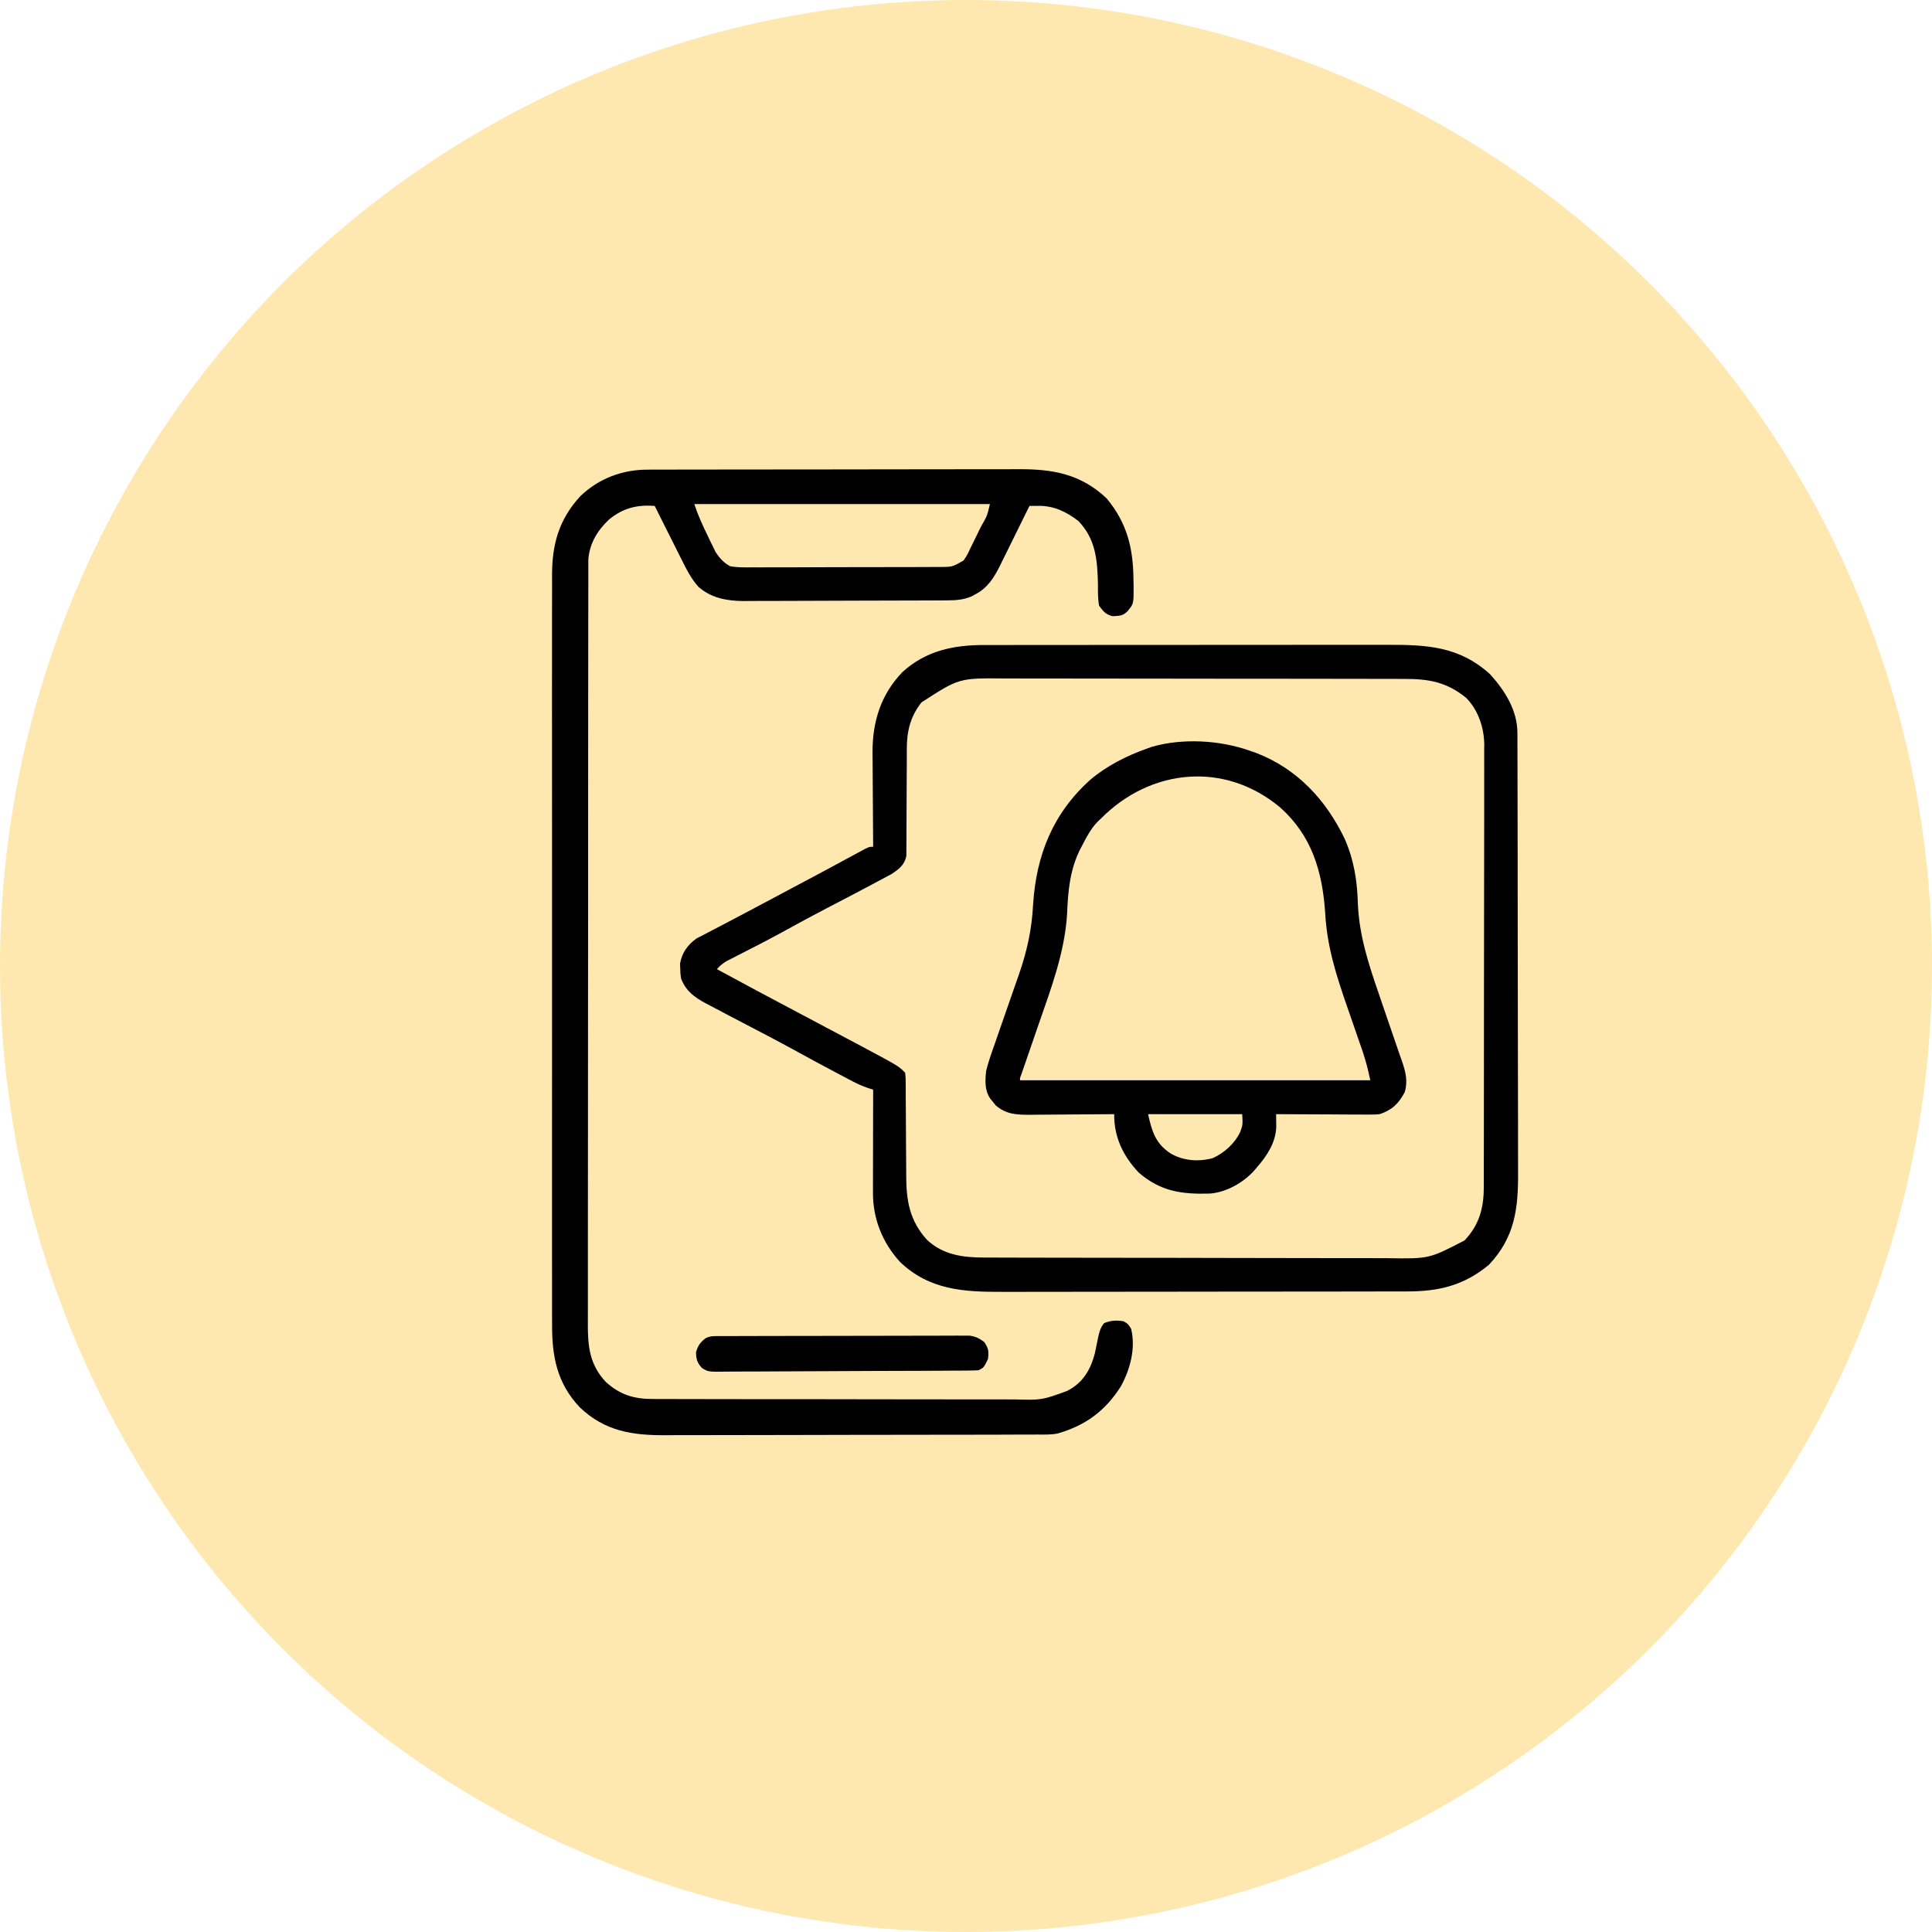 <svg width="70" height="70" viewBox="0 0 70 70" fill="none" xmlns="http://www.w3.org/2000/svg">
<circle cx="35" cy="35" r="35" fill="#FFE8AF"/>
<path d="M35.671 23.37C35.739 23.37 35.807 23.37 35.877 23.37C36.103 23.37 36.329 23.37 36.556 23.37C36.718 23.369 36.881 23.369 37.043 23.369C37.439 23.369 37.834 23.368 38.23 23.368C38.551 23.368 38.873 23.368 39.195 23.368C40.108 23.367 41.022 23.367 41.935 23.367C42.009 23.367 42.009 23.367 42.084 23.367C42.133 23.367 42.183 23.367 42.233 23.367C43.031 23.367 43.828 23.366 44.626 23.365C45.446 23.364 46.266 23.364 47.087 23.364C47.547 23.364 48.007 23.364 48.467 23.363C48.899 23.363 49.332 23.363 49.765 23.363C49.923 23.363 50.082 23.363 50.24 23.363C51.69 23.359 52.864 23.41 53.989 24.429C54.521 25.017 54.977 25.733 54.979 26.552C54.979 26.614 54.979 26.676 54.98 26.739C54.98 26.84 54.98 26.84 54.98 26.943C54.98 27.015 54.98 27.087 54.98 27.161C54.981 27.402 54.981 27.644 54.982 27.885C54.982 28.058 54.983 28.231 54.983 28.404C54.984 28.923 54.985 29.442 54.986 29.961C54.986 30.206 54.986 30.451 54.987 30.695C54.988 31.509 54.989 32.323 54.989 33.137C54.989 33.348 54.99 33.559 54.99 33.77C54.99 33.823 54.99 33.875 54.99 33.929C54.99 34.779 54.992 35.628 54.994 36.478C54.997 37.35 54.998 38.223 54.998 39.096C54.998 39.586 54.999 40.075 55.001 40.565C55.002 41.026 55.002 41.487 55.002 41.948C55.002 42.117 55.002 42.286 55.003 42.455C55.01 43.774 54.896 44.82 53.946 45.826C53.053 46.567 52.143 46.792 50.998 46.791C50.896 46.791 50.896 46.791 50.791 46.791C50.563 46.792 50.335 46.792 50.107 46.792C49.943 46.792 49.779 46.793 49.616 46.793C49.171 46.794 48.726 46.794 48.282 46.795C48.004 46.795 47.726 46.795 47.448 46.796C46.677 46.797 45.906 46.797 45.135 46.797C45.061 46.797 45.061 46.797 44.985 46.797C44.911 46.797 44.911 46.797 44.836 46.797C44.736 46.797 44.635 46.797 44.535 46.798C44.486 46.798 44.436 46.798 44.385 46.798C43.581 46.798 42.778 46.799 41.974 46.801C41.148 46.802 40.321 46.803 39.494 46.803C39.031 46.803 38.567 46.804 38.104 46.805C37.667 46.806 37.231 46.806 36.795 46.806C36.636 46.806 36.476 46.806 36.316 46.806C34.923 46.812 33.672 46.741 32.609 45.722C31.971 45.02 31.627 44.162 31.629 43.214C31.629 43.089 31.629 43.089 31.629 42.962C31.629 42.873 31.629 42.784 31.63 42.692C31.63 42.6 31.63 42.507 31.63 42.414C31.63 42.171 31.631 41.928 31.632 41.685C31.632 41.437 31.633 41.189 31.633 40.94C31.634 40.454 31.635 39.968 31.636 39.481C31.572 39.46 31.508 39.439 31.442 39.418C31.248 39.352 31.078 39.276 30.896 39.181C30.804 39.133 30.804 39.133 30.709 39.083C30.644 39.048 30.578 39.014 30.511 38.978C30.407 38.923 30.407 38.923 30.301 38.868C29.772 38.589 29.246 38.303 28.721 38.014C28.275 37.77 27.824 37.532 27.372 37.298C27.11 37.162 26.849 37.025 26.588 36.888C26.483 36.834 26.483 36.834 26.377 36.778C26.169 36.669 25.963 36.559 25.756 36.449C25.661 36.4 25.661 36.4 25.564 36.349C25.154 36.129 24.851 35.905 24.677 35.456C24.652 35.284 24.652 35.284 24.647 35.097C24.645 35.037 24.642 34.976 24.639 34.913C24.713 34.512 24.911 34.237 25.239 34C25.328 33.952 25.418 33.906 25.509 33.861C25.56 33.834 25.612 33.807 25.665 33.779C25.786 33.715 25.908 33.652 26.03 33.589C26.28 33.46 26.528 33.328 26.776 33.197C27.174 32.985 27.572 32.775 27.97 32.564C28.515 32.276 29.059 31.986 29.602 31.695C29.68 31.653 29.759 31.611 29.839 31.568C30.166 31.393 30.492 31.218 30.817 31.041C30.89 31.002 30.89 31.002 30.965 30.961C31.087 30.895 31.208 30.829 31.33 30.763C31.5 30.68 31.5 30.68 31.636 30.68C31.636 30.604 31.636 30.604 31.635 30.527C31.631 30.05 31.628 29.572 31.626 29.094C31.625 28.849 31.623 28.603 31.621 28.358C31.619 28.12 31.617 27.883 31.617 27.645C31.616 27.512 31.615 27.379 31.613 27.245C31.613 26.138 31.918 25.162 32.695 24.352C33.553 23.572 34.547 23.369 35.671 23.37ZM33.389 25.448C32.993 25.943 32.856 26.483 32.856 27.107C32.856 27.151 32.856 27.196 32.855 27.241C32.855 27.336 32.855 27.431 32.855 27.527C32.855 27.729 32.853 27.932 32.852 28.135C32.849 28.512 32.847 28.889 32.847 29.266C32.847 29.528 32.846 29.791 32.843 30.054C32.842 30.154 32.842 30.254 32.843 30.353C32.843 30.493 32.842 30.633 32.84 30.773C32.84 30.852 32.84 30.931 32.839 31.013C32.773 31.339 32.572 31.489 32.303 31.668C32.252 31.695 32.201 31.722 32.149 31.75C32.09 31.782 32.032 31.814 31.971 31.846C31.909 31.879 31.846 31.912 31.781 31.946C31.715 31.982 31.649 32.017 31.581 32.053C31.047 32.339 30.51 32.618 29.972 32.897C29.464 33.161 28.962 33.434 28.46 33.71C27.888 34.024 27.309 34.323 26.726 34.618C26.658 34.653 26.589 34.688 26.519 34.725C26.427 34.771 26.427 34.771 26.334 34.818C26.188 34.904 26.086 34.989 25.974 35.114C26.946 35.641 27.921 36.163 28.899 36.679C30.309 37.425 30.309 37.425 31.002 37.795C31.12 37.858 31.238 37.921 31.356 37.984C32.553 38.624 32.553 38.624 32.796 38.867C32.814 39.055 32.814 39.055 32.815 39.297C32.815 39.342 32.815 39.386 32.816 39.431C32.816 39.528 32.817 39.624 32.817 39.72C32.817 39.872 32.818 40.025 32.82 40.178C32.824 40.612 32.826 41.046 32.827 41.48C32.828 41.746 32.831 42.011 32.833 42.277C32.834 42.378 32.834 42.478 32.834 42.579C32.834 43.499 32.953 44.224 33.587 44.922C34.166 45.467 34.889 45.563 35.649 45.563C35.751 45.563 35.751 45.563 35.855 45.564C36.083 45.565 36.311 45.565 36.538 45.565C36.702 45.566 36.865 45.566 37.028 45.567C37.519 45.568 38.009 45.569 38.499 45.569C38.73 45.569 38.961 45.57 39.193 45.57C39.962 45.571 40.731 45.572 41.5 45.573C41.699 45.573 41.899 45.573 42.098 45.573C42.172 45.573 42.172 45.573 42.248 45.573C43.05 45.574 43.852 45.576 44.655 45.578C45.479 45.58 46.304 45.581 47.128 45.582C47.591 45.582 48.053 45.582 48.516 45.584C48.951 45.586 49.387 45.586 49.822 45.585C49.982 45.585 50.141 45.586 50.3 45.587C51.779 45.609 51.779 45.609 53.064 44.943C53.597 44.376 53.762 43.768 53.76 43.011C53.76 42.906 53.76 42.906 53.761 42.798C53.762 42.562 53.761 42.327 53.761 42.091C53.762 41.922 53.762 41.753 53.763 41.584C53.764 41.172 53.764 40.761 53.764 40.349C53.764 40.015 53.765 39.68 53.765 39.346C53.766 38.397 53.767 37.447 53.767 36.498C53.767 36.447 53.767 36.395 53.767 36.343C53.767 36.266 53.767 36.266 53.767 36.188C53.767 35.358 53.768 34.528 53.77 33.699C53.772 32.846 53.773 31.994 53.773 31.141C53.773 30.663 53.773 30.184 53.775 29.706C53.776 29.256 53.776 28.806 53.775 28.356C53.775 28.191 53.775 28.026 53.776 27.861C53.777 27.636 53.776 27.41 53.775 27.184C53.776 27.087 53.776 27.087 53.778 26.988C53.771 26.367 53.567 25.744 53.128 25.29C52.422 24.711 51.771 24.597 50.88 24.598C50.812 24.598 50.745 24.598 50.676 24.598C50.451 24.597 50.226 24.597 50.002 24.597C49.84 24.596 49.679 24.596 49.517 24.596C49.033 24.595 48.55 24.594 48.066 24.594C47.838 24.594 47.609 24.593 47.381 24.593C46.622 24.592 45.863 24.592 45.103 24.591C45.031 24.591 45.031 24.591 44.956 24.591C44.908 24.591 44.859 24.591 44.809 24.591C44.71 24.591 44.612 24.591 44.513 24.591C44.464 24.591 44.415 24.591 44.365 24.591C43.573 24.591 42.781 24.59 41.99 24.588C41.175 24.587 40.361 24.586 39.547 24.586C39.091 24.586 38.634 24.585 38.177 24.584C37.748 24.583 37.318 24.583 36.888 24.583C36.731 24.583 36.574 24.583 36.416 24.582C34.749 24.566 34.749 24.566 33.389 25.448Z" fill="black"/>
<path d="M23.47 17.016C23.532 17.016 23.595 17.016 23.659 17.015C23.868 17.015 24.076 17.015 24.285 17.015C24.435 17.014 24.585 17.014 24.735 17.013C25.142 17.012 25.549 17.012 25.956 17.012C26.211 17.012 26.465 17.011 26.72 17.011C27.562 17.01 28.405 17.009 29.247 17.009C29.292 17.009 29.338 17.009 29.385 17.009C29.43 17.009 29.475 17.009 29.522 17.009C30.258 17.009 30.993 17.008 31.729 17.006C32.485 17.004 33.242 17.003 33.998 17.003C34.422 17.003 34.847 17.003 35.271 17.002C35.67 17 36.069 17 36.469 17.001C36.615 17.001 36.761 17.001 36.907 17C38.146 16.994 39.159 17.173 40.096 18.058C40.845 18.961 41.062 19.874 41.068 21.034C41.07 21.139 41.07 21.139 41.073 21.246C41.076 21.879 41.076 21.879 40.847 22.151C40.674 22.324 40.548 22.312 40.312 22.326C40.062 22.262 39.974 22.156 39.823 21.947C39.776 21.695 39.779 21.447 39.781 21.192C39.762 20.31 39.712 19.546 39.073 18.877C38.63 18.539 38.188 18.324 37.627 18.328C37.566 18.329 37.504 18.329 37.441 18.329C37.371 18.33 37.371 18.33 37.299 18.331C37.243 18.445 37.243 18.445 37.185 18.562C37.045 18.847 36.905 19.132 36.764 19.416C36.703 19.539 36.642 19.662 36.582 19.785C36.495 19.962 36.407 20.139 36.319 20.316C36.293 20.371 36.266 20.425 36.239 20.482C36.023 20.913 35.794 21.293 35.354 21.525C35.304 21.552 35.255 21.579 35.203 21.607C34.924 21.727 34.653 21.751 34.352 21.752C34.247 21.753 34.247 21.753 34.14 21.754C34.063 21.754 33.987 21.754 33.909 21.754C33.788 21.755 33.788 21.755 33.665 21.756C33.398 21.757 33.131 21.758 32.864 21.758C32.771 21.759 32.679 21.759 32.587 21.759C32.153 21.761 31.72 21.762 31.286 21.762C30.787 21.763 30.288 21.765 29.789 21.767C29.402 21.769 29.016 21.77 28.629 21.771C28.398 21.771 28.168 21.771 27.938 21.773C27.68 21.775 27.422 21.775 27.165 21.774C27.089 21.775 27.014 21.776 26.937 21.777C26.337 21.773 25.764 21.669 25.304 21.26C25.034 20.958 24.86 20.606 24.681 20.245C24.646 20.177 24.611 20.108 24.576 20.037C24.472 19.833 24.37 19.628 24.268 19.422C24.21 19.307 24.152 19.192 24.094 19.077C23.969 18.829 23.845 18.58 23.722 18.331C23.076 18.281 22.569 18.41 22.063 18.826C21.646 19.219 21.359 19.691 21.317 20.272C21.317 20.359 21.317 20.447 21.316 20.537C21.316 20.586 21.316 20.635 21.316 20.686C21.315 20.85 21.315 21.015 21.316 21.179C21.315 21.299 21.315 21.418 21.315 21.537C21.314 21.864 21.314 22.192 21.314 22.52C21.314 22.873 21.313 23.226 21.313 23.579C21.312 24.272 21.311 24.964 21.311 25.656C21.311 26.219 21.311 26.781 21.31 27.344C21.309 28.939 21.308 30.534 21.309 32.129C21.309 32.215 21.309 32.301 21.309 32.389C21.309 32.475 21.309 32.561 21.309 32.65C21.309 34.045 21.307 35.441 21.305 36.836C21.303 38.269 21.303 39.702 21.303 41.134C21.303 41.939 21.302 42.743 21.301 43.547C21.3 44.232 21.299 44.917 21.3 45.602C21.301 45.951 21.301 46.301 21.3 46.65C21.299 46.97 21.299 47.29 21.3 47.61C21.3 47.726 21.3 47.842 21.299 47.957C21.294 48.781 21.365 49.45 21.953 50.073C22.459 50.534 22.977 50.691 23.651 50.688C23.712 50.689 23.773 50.689 23.836 50.689C24.04 50.69 24.243 50.69 24.447 50.69C24.593 50.69 24.739 50.691 24.885 50.691C25.282 50.692 25.679 50.693 26.076 50.693C26.324 50.693 26.572 50.693 26.82 50.694C27.686 50.695 28.551 50.695 29.417 50.695C30.223 50.695 31.029 50.697 31.836 50.699C32.528 50.701 33.221 50.701 33.914 50.701C34.327 50.701 34.741 50.702 35.154 50.703C35.544 50.704 35.932 50.704 36.322 50.703C36.464 50.703 36.607 50.703 36.749 50.704C37.743 50.73 37.743 50.73 38.663 50.397C38.709 50.371 38.754 50.346 38.801 50.319C39.283 50.029 39.535 49.561 39.67 49.028C39.712 48.838 39.75 48.648 39.788 48.457C39.831 48.255 39.871 48.103 40.002 47.941C40.242 47.84 40.455 47.828 40.71 47.873C40.876 47.971 40.876 47.971 40.983 48.146C41.153 48.849 40.953 49.61 40.608 50.235C40.052 51.113 39.331 51.648 38.328 51.936C38.081 51.989 37.828 51.976 37.576 51.976C37.513 51.977 37.451 51.977 37.387 51.977C37.177 51.978 36.968 51.978 36.759 51.978C36.609 51.979 36.459 51.979 36.309 51.98C35.816 51.981 35.323 51.982 34.83 51.983C34.66 51.983 34.49 51.983 34.321 51.983C33.569 51.985 32.816 51.986 32.064 51.986C31.927 51.986 31.789 51.986 31.652 51.986C31.583 51.986 31.583 51.986 31.514 51.986C30.777 51.987 30.04 51.989 29.303 51.991C28.546 51.993 27.788 51.995 27.031 51.995C26.606 51.995 26.181 51.995 25.756 51.997C25.356 51.999 24.956 51.999 24.556 51.998C24.409 51.998 24.263 51.999 24.117 52C22.909 52.007 21.922 51.858 21.01 50.994C20.174 50.111 19.996 49.135 20.003 47.962C20.003 47.841 20.002 47.72 20.002 47.599C20.001 47.268 20.001 46.937 20.002 46.606C20.003 46.248 20.002 45.89 20.001 45.532C20 44.832 20 44.132 20.001 43.432C20.001 42.863 20.001 42.294 20.001 41.725C20.001 41.644 20.001 41.563 20.001 41.479C20.001 41.315 20.001 41.15 20.001 40.985C20 39.441 20.001 37.898 20.002 36.354C20.003 35.03 20.003 33.707 20.002 32.383C20.001 30.845 20 29.306 20.001 27.768C20.001 27.604 20.001 27.44 20.001 27.276C20.001 27.195 20.001 27.114 20.001 27.031C20.002 26.463 20.001 25.895 20 25.326C20 24.634 20 23.941 20.001 23.248C20.002 22.895 20.002 22.542 20.001 22.188C20.001 21.865 20.001 21.541 20.003 21.217C20.003 21.101 20.003 20.984 20.002 20.867C19.996 19.736 20.246 18.826 21.027 17.977C21.694 17.336 22.551 17.013 23.47 17.016ZM25.155 18.263C25.291 18.672 25.459 19.041 25.649 19.427C25.681 19.494 25.713 19.561 25.745 19.629C25.793 19.727 25.793 19.727 25.842 19.826C25.871 19.884 25.899 19.943 25.928 20.003C26.075 20.223 26.218 20.389 26.451 20.514C26.713 20.564 26.971 20.559 27.237 20.556C27.316 20.556 27.395 20.557 27.476 20.557C27.735 20.558 27.995 20.556 28.255 20.555C28.436 20.555 28.616 20.555 28.797 20.555C29.175 20.555 29.553 20.553 29.932 20.551C30.369 20.549 30.806 20.548 31.243 20.548C31.664 20.549 32.085 20.548 32.506 20.547C32.685 20.546 32.864 20.546 33.043 20.546C33.292 20.546 33.542 20.545 33.792 20.543C33.903 20.543 33.903 20.543 34.017 20.543C34.5 20.544 34.5 20.544 34.911 20.309C35.044 20.111 35.044 20.111 35.153 19.876C35.174 19.834 35.195 19.793 35.216 19.75C35.259 19.662 35.302 19.574 35.345 19.485C35.41 19.35 35.476 19.215 35.543 19.08C35.768 18.688 35.768 18.688 35.866 18.263C32.331 18.263 28.797 18.263 25.155 18.263Z" fill="black"/>
<path d="M45.281 27.2C45.362 27.228 45.443 27.256 45.526 27.285C47.004 27.86 48.04 28.978 48.718 30.386C49.058 31.158 49.177 31.92 49.199 32.757C49.247 33.876 49.575 34.9 49.938 35.95C49.982 36.081 50.026 36.211 50.071 36.342C50.247 36.862 50.425 37.383 50.606 37.902C50.65 38.03 50.694 38.158 50.738 38.286C50.769 38.373 50.769 38.373 50.801 38.463C50.929 38.836 51.015 39.178 50.896 39.569C50.679 39.985 50.44 40.215 49.989 40.368C49.805 40.384 49.805 40.384 49.606 40.383C49.531 40.383 49.455 40.383 49.378 40.383C49.258 40.382 49.258 40.382 49.135 40.381C49.052 40.381 48.969 40.381 48.884 40.381C48.62 40.38 48.355 40.378 48.091 40.376C47.912 40.376 47.733 40.375 47.554 40.374C47.114 40.373 46.675 40.371 46.236 40.368C46.237 40.41 46.237 40.452 46.238 40.495C46.238 40.55 46.239 40.605 46.239 40.662C46.24 40.717 46.24 40.771 46.241 40.828C46.225 41.384 45.91 41.873 45.554 42.278C45.52 42.319 45.486 42.361 45.45 42.403C45.053 42.846 44.447 43.193 43.847 43.245C42.828 43.275 42.056 43.176 41.256 42.483C40.69 41.88 40.362 41.199 40.369 40.368C40.301 40.368 40.301 40.368 40.232 40.369C39.762 40.374 39.291 40.377 38.821 40.379C38.646 40.38 38.47 40.382 38.295 40.383C38.042 40.386 37.79 40.387 37.537 40.388C37.459 40.389 37.381 40.39 37.3 40.391C36.824 40.391 36.446 40.373 36.073 40.046C36.041 40.006 36.01 39.966 35.977 39.924C35.944 39.884 35.911 39.844 35.877 39.803C35.671 39.498 35.693 39.151 35.73 38.799C35.811 38.471 35.923 38.155 36.036 37.838C36.068 37.746 36.099 37.654 36.131 37.563C36.214 37.322 36.297 37.082 36.382 36.843C36.516 36.46 36.649 36.076 36.782 35.693C36.828 35.561 36.874 35.429 36.921 35.297C37.213 34.455 37.387 33.662 37.431 32.773C37.546 30.983 38.147 29.466 39.513 28.244C40.107 27.745 40.801 27.394 41.529 27.132C41.593 27.109 41.657 27.085 41.724 27.062C42.839 26.737 44.193 26.814 45.281 27.2ZM39.891 29.656C39.851 29.695 39.81 29.733 39.769 29.772C39.518 30.03 39.36 30.342 39.196 30.658C39.173 30.702 39.151 30.745 39.127 30.79C38.763 31.526 38.696 32.292 38.663 33.102C38.583 34.493 38.083 35.811 37.63 37.116C37.524 37.422 37.419 37.727 37.314 38.033C37.258 38.195 37.203 38.356 37.147 38.518C37.122 38.59 37.097 38.662 37.071 38.736C37.038 38.831 37.038 38.831 37.005 38.928C36.954 39.057 36.954 39.057 36.958 39.14C41.145 39.14 45.333 39.14 49.648 39.14C49.536 38.63 49.536 38.63 49.386 38.139C49.362 38.07 49.338 38.001 49.314 37.929C49.288 37.856 49.263 37.783 49.236 37.708C49.182 37.55 49.127 37.392 49.073 37.233C48.987 36.986 48.902 36.74 48.816 36.493C48.418 35.347 48.078 34.294 48.014 33.076C47.913 31.575 47.529 30.271 46.373 29.247C44.365 27.576 41.689 27.842 39.891 29.656ZM41.597 40.368C41.738 41.002 41.871 41.443 42.428 41.801C42.887 42.061 43.434 42.099 43.943 41.961C44.365 41.767 44.736 41.434 44.936 41.012C45.029 40.753 45.029 40.753 45.008 40.368C43.883 40.368 42.757 40.368 41.597 40.368Z" fill="black"/>
<path d="M26.079 48.409C26.16 48.409 26.241 48.408 26.324 48.408C26.413 48.408 26.502 48.408 26.593 48.408C26.688 48.407 26.782 48.407 26.876 48.407C27.132 48.406 27.389 48.405 27.645 48.405C27.805 48.405 27.966 48.404 28.126 48.404C28.627 48.403 29.128 48.403 29.629 48.402C30.207 48.402 30.786 48.401 31.364 48.399C31.811 48.397 32.258 48.397 32.705 48.397C32.972 48.397 33.239 48.396 33.507 48.395C33.758 48.394 34.009 48.394 34.26 48.394C34.396 48.394 34.532 48.393 34.669 48.392C34.75 48.393 34.831 48.393 34.915 48.394C34.985 48.393 35.056 48.393 35.128 48.393C35.353 48.423 35.479 48.489 35.661 48.623C35.821 48.863 35.826 48.956 35.798 49.237C35.643 49.553 35.643 49.553 35.456 49.647C35.327 49.654 35.197 49.657 35.067 49.658C34.984 49.658 34.901 49.659 34.815 49.66C34.723 49.66 34.631 49.66 34.538 49.661C34.441 49.661 34.344 49.662 34.247 49.663C33.929 49.665 33.61 49.666 33.291 49.668C33.237 49.668 33.183 49.668 33.127 49.668C32.616 49.67 32.105 49.672 31.593 49.673C30.939 49.675 30.285 49.678 29.631 49.682C29.171 49.686 28.712 49.687 28.252 49.688C27.977 49.688 27.702 49.689 27.428 49.692C27.169 49.694 26.911 49.695 26.652 49.694C26.558 49.694 26.463 49.695 26.368 49.696C25.657 49.707 25.657 49.707 25.43 49.561C25.258 49.37 25.223 49.246 25.218 48.99C25.296 48.745 25.364 48.644 25.564 48.487C25.744 48.397 25.878 48.41 26.079 48.409Z" fill="black"/>
</svg>
